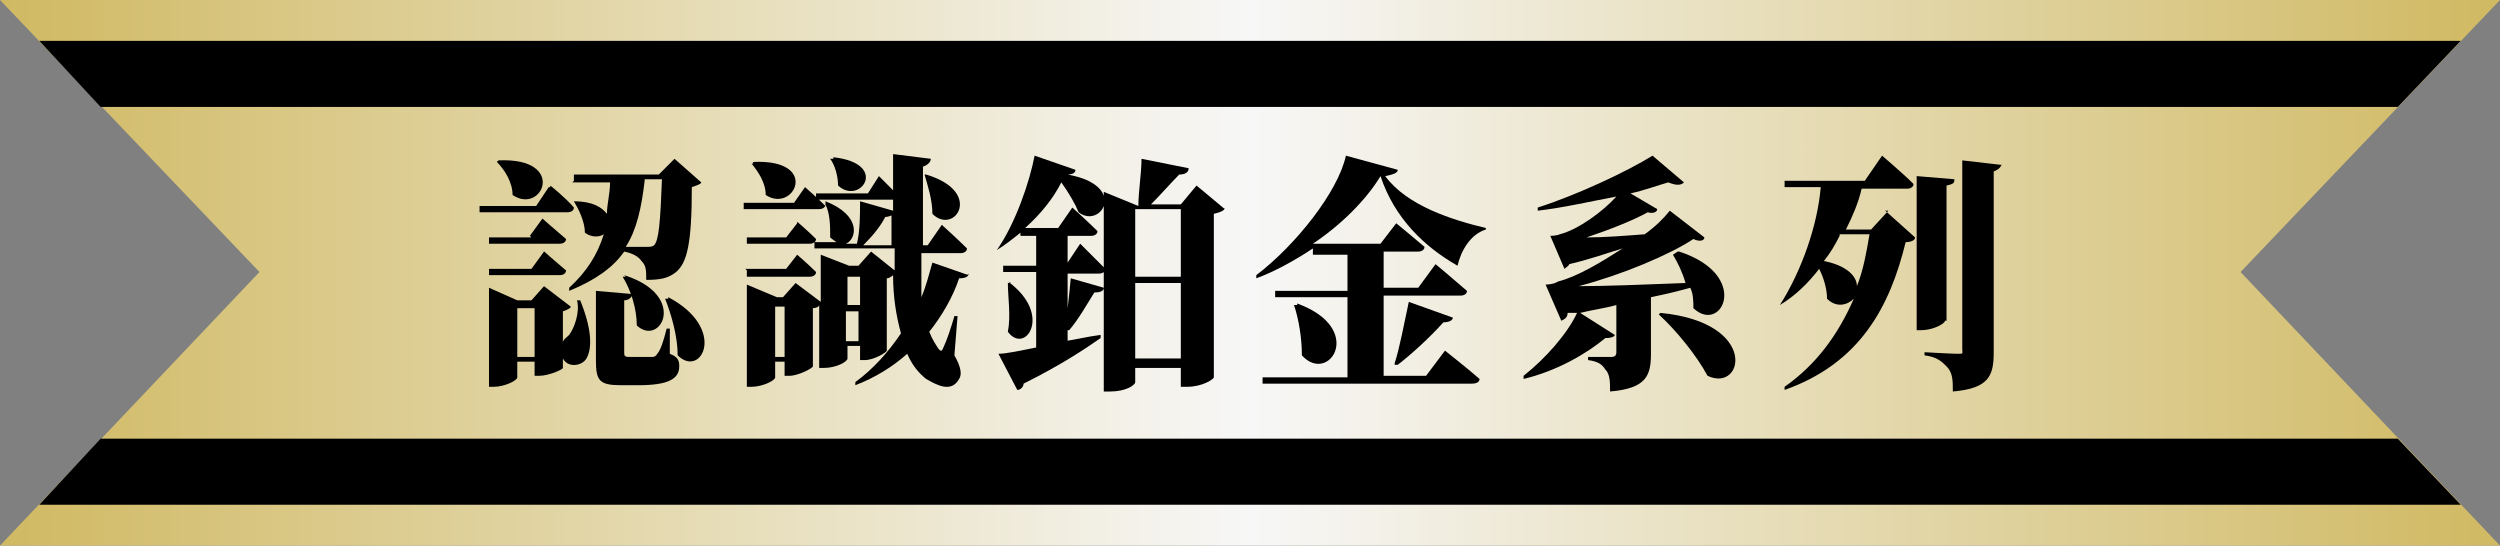 <?xml version="1.0" encoding="UTF-8"?>
<svg id="_圖層_1" data-name="圖層_1" xmlns="http://www.w3.org/2000/svg" xmlns:xlink="http://www.w3.org/1999/xlink" version="1.1" viewBox="0 0 159 34.7">
  <rect x="0" y="0" width="159" height="34.7" fill="#808080" stroke="none"/>
  <!-- Generator: Adobe Illustrator 30.0.0, SVG Export Plug-In . SVG Version: 2.1.1 Build 123)  -->
  <defs>
    <style>
      .st0 {
        fill: url(#_未命名漸層);
      }

      .st1 {
        isolation: isolate;
      }
    </style>
    <linearGradient id="_未命名漸層" data-name="未命名漸層" x1="0" y1="22.6" x2="159" y2="22.6" gradientTransform="translate(0 40) scale(1 -1)" gradientUnits="userSpaceOnUse">
      <stop offset="0" stop-color="#d0b962"/>
      <stop offset=".5" stop-color="#f7f7f7"/>
      <stop offset="1" stop-color="#d0b962"/>
    </linearGradient>
  </defs>
  <g class="st1">
    <g id="_圖層_11" data-name="_圖層_1">
      <g>
        <g>
          <polygon class="st0" points="159 0 57 0 0 0 16.5 17.3 0 34.7 57 34.7 159 34.7 142.5 17.3 159 0"/>
          <g>
            <polygon points="156.5 32.1 152.5 27.9 6.4 27.9 2.5 32.1 156.5 32.1"/>
            <polygon points="2.5 2.6 6.4 6.8 152.5 6.8 156.5 2.6 2.5 2.6"/>
          </g>
        </g>
        <g>
          <path d="M35,11.8s1,.8,1.5,1.4c0,.2-.2.3-.4.3h-5.6v-.4c0,0,3.6,0,3.6,0l.8-1.2h.1ZM33.7,15l.8-1.1s.9.8,1.5,1.3c0,.2-.2.3-.4.3h-4.5v-.4c0,0,2.7,0,2.7,0h0ZM34.5,15.9s.9.8,1.5,1.3c0,.2-.2.3-.4.3h-4.5v-.4c0,0,2.7,0,2.7,0l.8-1.1h0ZM36.9,19.1c.7,1.7.8,3,.4,3.7-.3.5-1.2.6-1.5,0h0v.6c0,.1-.9.5-1.5.5h-.3v-.9h-1.1v1c0,.2-.8.6-1.5.6h-.3v-6.3l1.8.8h.9l.8-.9,1.7,1.3c0,.1-.2.2-.5.3v2c0-.2.2-.3.4-.5.3-.4.7-1.4.5-2.2,0,0,.2,0,.2,0ZM31.7,10.2c4.4-.2,2.8,3.5.9,2.2,0-.8-.5-1.6-1-2.1h0ZM34,22.7v-3.1h-1.1v3.1h1.1ZM36.5,11.5v-.4c0,0,5.4,0,5.4,0l1-1,1.7,1.5c0,.1-.3.2-.6.3,0,3.6-.3,4.8-1,5.4-.5.4-1,.5-1.9.5,0-.6,0-.9-.3-1.2-.2-.3-.6-.5-1.1-.6h0c-.7,1-1.8,1.8-3.5,2.5v-.2c1.1-1,1.8-2.1,2.2-3.4-.3.2-.8.2-1.2-.1,0-.7-.4-1.5-.7-2h0c1.2,0,1.8.4,2.1.8,0-.6.2-1.3.2-2h-2.4ZM42.6,22.5c.5.2.6.4.6.8,0,.8-.7,1.2-2.6,1.2h-1.1c-1.4,0-1.6-.3-1.6-1.6v-4.4l2.3.2c0,.2-.2.4-.5.4v3.3c0,.2,0,.3.3.3h1.5q.2,0,.3-.2c.2-.2.4-.8.6-1.6h.2v1.7h0ZM39.7,17.5c4.1,1.3,2.3,4.6.8,3.2,0-1.1-.4-2.3-.9-3.1h.2,0ZM41,11.5c-.2,1.7-.5,3.1-1.2,4.2h1.4q.3,0,.4-.1c.3-.3.4-1.5.5-4.2h-1.1ZM42.5,18.9c3.8,2,2.1,5.2.6,3.7,0-1.2-.4-2.6-.8-3.6h.2Z"/>
          <path d="M61.6,17.4c0,.2-.2.3-.6.3-.4,1.2-1.1,2.4-1.9,3.4.2.5.4.8.6,1.1.2.2.2.1.3-.1.2-.4.5-1.3.7-2h.2l-.2,2.5c.4.7.5,1.2.3,1.5-.5.9-1.4.4-2.1,0-.5-.4-.9-.9-1.2-1.6-.9.8-2,1.5-3.3,2v-.2c1.1-.8,2.1-1.9,2.9-3.1-.3-1.1-.5-2.3-.5-3.7,0,0-.2.2-.4.2v4.6c0,.1-.8.6-1.4.6h-.3v-.9h-.8v.8c0,.2-.7.6-1.5.6h-.3v-4c0,.1-.2.2-.4.2v3.7c0,.1-.9.6-1.5.6h-.3v-.9h-.6v1c0,.2-.8.6-1.5.6h-.3v-6.5l1.9.8h.4l.8-.9,1.6,1.2v-3l1.8.7h.6l.8-.9,1.5,1.2v-1.4h-5.1v-.4c0,0,1.4,0,1.4,0,0,0-.3-.2-.4-.3,0-.7,0-1.5-.3-2.1,0,.2-.2.3-.4.3h-4.8v-.4c0,0,3.2,0,3.2,0l.7-1s.8.7,1.3,1.2v-.3h0c2.3.9,2,2.4,1.3,2.7h.7c.2-.8.2-1.9.2-2.7l2.1.6v-.7h-4.9v-.4c0,0,3.3,0,3.3,0l.7-1.1s.5.5.9.9v-2.3l2.4.3c0,.2-.2.4-.5.5v5h.3l.9-1.3s1,.9,1.6,1.5c0,.2-.2.3-.4.3h-2.5c0,1.1,0,2,0,2.8.3-.7.5-1.5.7-2.2l2.3.8h-.1ZM50.7,14.1s.7.6,1.2,1.1c0,.2-.2.3-.4.3h-4v-.4c0,0,2.5,0,2.5,0l.7-.9h0ZM47.4,17.1h2.6l.7-.9s.7.6,1.2,1.1c0,.2-.2.3-.4.3h-4v-.4h0ZM47.9,10.3c4.3-.2,2.6,3.3.8,2.1,0-.8-.5-1.5-.9-2h.1ZM49.9,22.7v-3.2h-.6v3.2h.6ZM53,10c3.6.4,1.7,3.1.3,1.8,0-.6-.2-1.3-.5-1.7h.2ZM53.9,17.6v1.8h.8v-1.8h-.8ZM54.6,21.7v-1.9h-.8v1.9h.8ZM56.7,15.6v-1.9s-.2.1-.4.1c-.3.6-.8,1.2-1.4,1.8h1.9,0ZM58.9,11.1c3.7,1.1,1.8,3.9.4,2.5,0-.9-.3-1.8-.5-2.5h0Z"/>
          <path d="M67.7,21.7c.7-.1,1.5-.3,2.3-.4v.2c-1,.7-2.5,1.7-4.9,2.9,0,.2-.2.4-.4.4l-1.2-2.3c.5,0,1.4-.2,2.4-.4v-4.8h-2.1v-.4c0,0,2.1,0,2.1,0v-1.9h-1v-.2c-.5.4-1,.8-1.5,1.1h0c1.2-1.7,2.1-4.4,2.4-6l2.6.9c0,.2-.2.3-.5.3,3.9.7,2.1,3.5.7,2.4-.2-.5-.6-1.2-1.1-1.9-.5,1-1.3,2-2.3,2.9h2.1l.9-1.3s1,.9,1.6,1.5c0,.2-.2.3-.4.3h-1.5v1.7l.8-1.2s1,1,1.6,1.6c0,.2-.2.3-.4.3h-2v4.4h0ZM64.1,17.9c2.9,2.1,1.1,4.7,0,3.2.2-1,0-2.2,0-3.1h.2,0ZM67.8,21c0-.8.2-2.1.3-3.3l2.1.6c0,.2-.2.3-.6.3-.5.8-1,1.7-1.6,2.4h-.2ZM77.9,13.2c0,.2-.3.3-.7.4v10.4c0,.1-.7.6-1.7.6h-.4v-1.2h-2.9v.9c0,.2-.6.6-1.6.6h-.4v-12.7l2.2.9c0-.9.2-2.1.2-3l3,.6c0,.3-.3.4-.6.4-.5.5-1.2,1.3-1.8,1.9h1.9l1-1.2,1.8,1.5h0ZM72.2,13.3v4.3h2.9v-4.3h-2.9ZM75.1,22.8v-4.8h-2.9v4.8h2.9Z"/>
          <path d="M94.5,14.6c-1,.3-1.6,1.4-1.8,2.3-2.1-1.2-4-3-4.9-5.7-.9,1.5-2.5,3.1-4.3,4.3h4.3l1-1.3s1.1.9,1.8,1.5c0,.2-.2.3-.4.3h-2.2v2.3h2.2l1.1-1.5s1.2,1,2,1.7c0,.2-.2.3-.4.3h-4.9v5.1h2.7l1.2-1.6s1.4,1.1,2.2,1.8c0,.2-.2.3-.5.3h-13.3v-.4c0,0,5.4,0,5.4,0v-5.1h-4.6v-.4c0,0,4.6,0,4.6,0v-2.3h-2.2v-.4c-1.2.8-2.5,1.5-3.6,1.9v-.2c2.5-1.9,5.2-5.3,5.7-7.6l3.3.9c0,.2-.3.3-.8.4,1.4,1.9,4.3,2.8,6.4,3.3v.3-.2ZM82.5,19.3c4.4,1.6,2,5.2.3,3.3,0-1.1-.2-2.3-.5-3.2h.2ZM88.7,23.1c.3-.9.6-2.5.9-3.9l2.8,1c0,.2-.3.3-.6.3-.9,1-2,2-2.9,2.7h-.2Z"/>
          <path d="M106.8,16c4.6,1.5,2.7,5.3.9,3.6,0-.4,0-.9-.2-1.3-.7.2-1.5.4-2.5.6v3.6c0,1.4-.3,2.2-2.6,2.4,0-.6,0-1.1-.3-1.4-.2-.3-.4-.5-1.1-.6v-.2h1.5q.3,0,.3-.3v-3c-.7.2-1.5.3-2.3.5l2.2,1.4c0,.1-.2.2-.6.2-1.2,1-3.1,2.1-5.2,2.6v-.2c1.4-1.1,2.8-2.7,3.4-4h-.6c0,.3-.2.4-.4.5l-1-2.3s.5,0,.8-.2c1.2-.3,2.7-1.2,4.1-2.1-1,.3-2.1.7-3.4,1,0,.1-.2.2-.3.3l-.9-2.1s.4,0,.6-.1c1.2-.3,2.8-1.5,3.6-2.4-1.6.3-3.3.7-5,.9v-.2c2.5-.8,5.7-2.3,7.3-3.3l2,1.7c-.2.2-.5.2-1,0-.7.2-1.5.5-2.4.7l1.7,1c0,.2-.3.3-.6.2-.9.5-2.4,1.1-3.9,1.6,1.1,0,2.4-.1,3.7-.2.7-.5,1.2-1,1.6-1.5l2.2,1.7c0,.2-.3.3-.7.1-1.5,1-4.6,2.3-7.3,3,1.7,0,4.2-.1,6.8-.2-.2-.7-.5-1.3-.8-1.8h0l.3-.2ZM105.6,19.9c6.3.6,5.3,5.1,3,4-.7-1.3-2-2.9-3.1-3.9h0Z"/>
          <path d="M119.9,13.4l1.9,1.7c0,.2-.3.3-.6.3-1,4.1-2.9,7.7-7.7,9.4v-.2c2-1.4,3.4-3.3,4.4-5.6-.4.4-1.1.6-1.7,0,0-.6-.2-1.3-.5-1.9-.7.9-1.5,1.7-2.5,2.3h0c1.4-2.2,2.4-5.1,2.6-7.5h-2.3v-.4c0,0,5.1,0,5.1,0l1.1-1.6s1.3,1.1,2,1.8c0,.2-.2.3-.4.3h-2.9c-.2.9-.6,1.8-1,2.6h1.6l1.1-1.2h0ZM117,15c-.3.6-.6,1.1-1,1.6,1.5.3,2.1,1,2.1,1.6.4-1,.6-2.1.8-3.3h-1.9ZM123.7,20.4c0,.2-.8.6-1.5.6h-.3v-9.8l2.4.2c0,.2,0,.3-.5.4v8.6h0ZM127.3,10.4c0,.2-.2.4-.5.5v11.5c0,1.5-.3,2.3-2.6,2.5,0-.7,0-1.2-.4-1.6-.3-.3-.6-.6-1.4-.7v-.2s1.7.1,2.1.1.3,0,.3-.3v-12l2.6.3h-.1Z"/>
        </g>
      </g>
    </g>
  </g>
</svg>